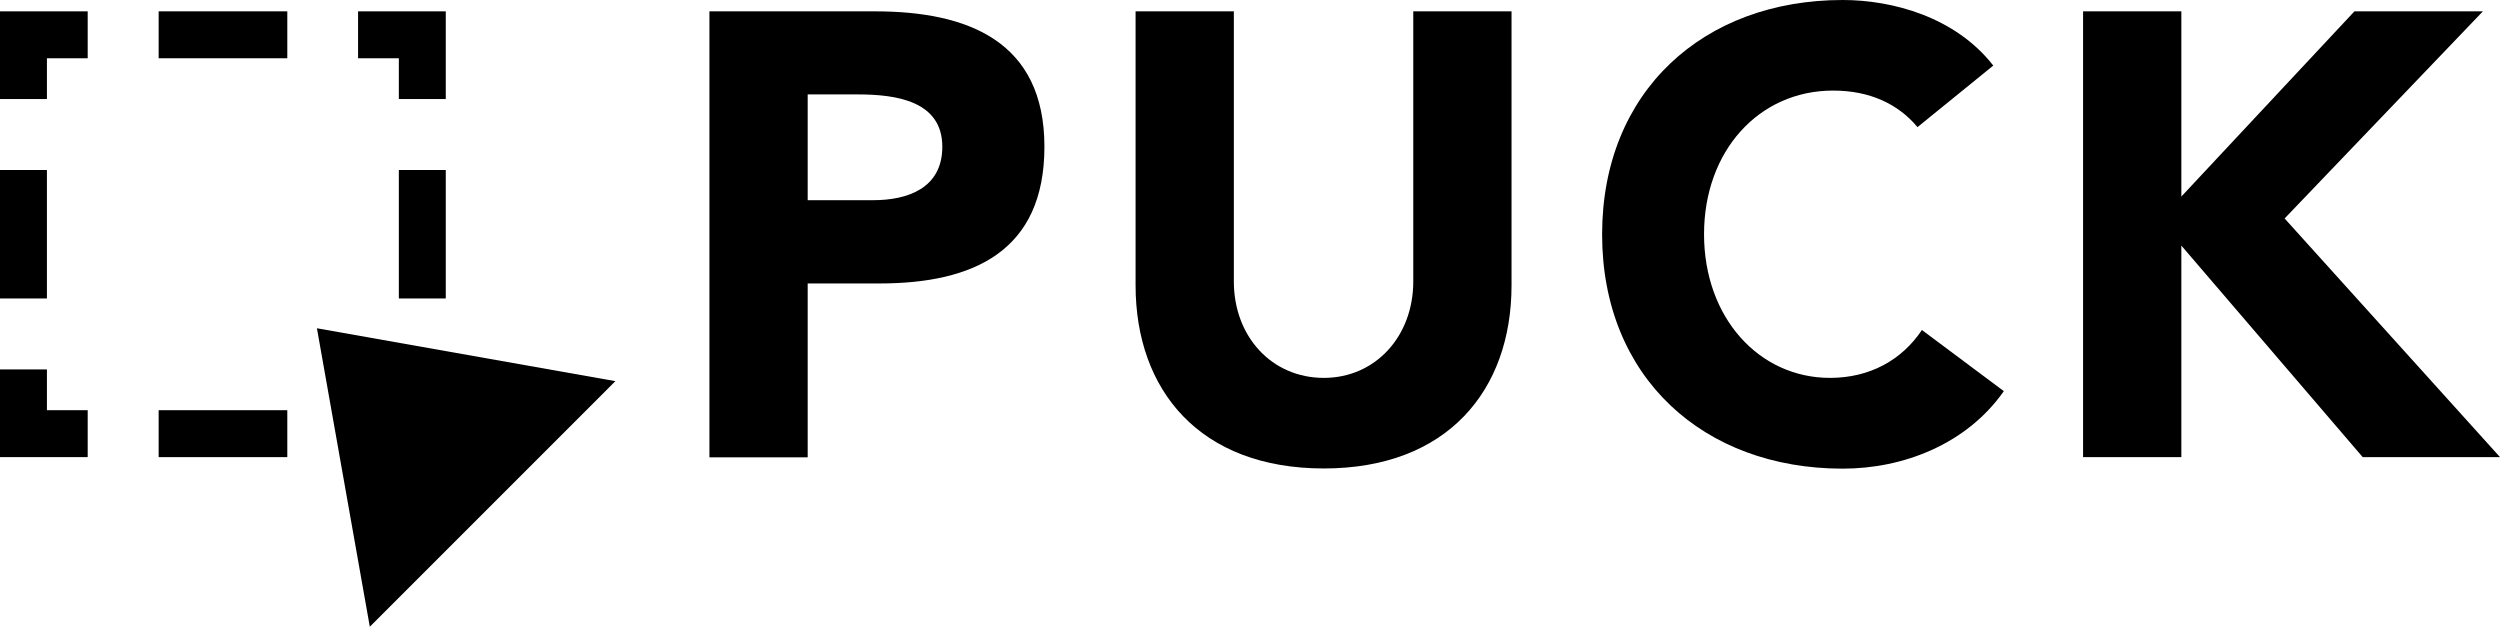 <?xml version="1.0" encoding="utf-8"?>
<!-- Generator: Adobe Illustrator 27.9.0, SVG Export Plug-In . SVG Version: 6.00 Build 0)  -->
<svg version="1.1" id="Layer_1" xmlns="http://www.w3.org/2000/svg" xmlns:xlink="http://www.w3.org/1999/xlink" x="0px" y="0px"
	 viewBox="0 0 1300 326" style="enable-background:new 0 0 1300 326;" xml:space="preserve">
<g>
	<g>
		<path d="M368.9,5.9H455c48.1,0,88.1,15.4,88.1,70.4c0,54.4-37,71.1-85.8,71.1H420v90.4h-51.1V5.9z M420,104.1H454
			c18,0,36-6.2,36-27.8c0-23.9-24.2-27.2-43.9-27.2H420V104.1z"/>
		<path d="M786,148.3c0,54.7-33.4,95.3-97.6,95.3c-64.5,0-97.9-40.6-97.9-95.3V5.9h51.1v140.5c0,28.5,19.6,50.1,46.8,50.1
			c26.8,0,46.5-21.6,46.5-50.1V5.9H786V148.3z"/>
	</g>
	<g>
		<path d="M997.1,66.1c-10.1-12.1-24.9-19-43.9-19c-38.6,0-67.1,31.4-67.1,74.7s28.5,74.7,65.5,74.7c20.6,0,37.3-9.2,47.8-24.9
			l42.6,31.8c-19.3,27.5-52.1,40.3-83.8,40.3c-72.4,0-125.1-47.5-125.1-121.8C833.1,47.5,885.8,0,958.2,0c25.9,0,58.6,8.8,78.3,34.1
			L997.1,66.1z"/>
		<path d="M1083.2,5.9h51.1v96.3l90-96.3h66.8L1188,113.6l112,124.1h-71.4l-94.3-110v110h-51.1V5.9z"/>
	</g>
</g>
<g>
	<path d="M149.3,237.7H82.5v-24.4h66.9V237.7z M231.8,155.2h-24.4V88.4h24.4V155.2z M24.4,155.2H0V88.4h24.4V155.2z M149.3,30.3
		H82.5V5.9h66.9V30.3z"/>
	<path d="M45.6,237.7H0v-45.6h24.4v21.2h21.2V237.7z M231.8,51.5h-24.4V30.3h-21.2V5.9h45.6V51.5z M24.4,51.5H0V5.9h45.6v24.4H24.4
		V51.5z"/>
	<polygon points="164.8,170.7 192.3,325.9 320,198.2 164.8,170.7 	"/>
</g>
</svg>
